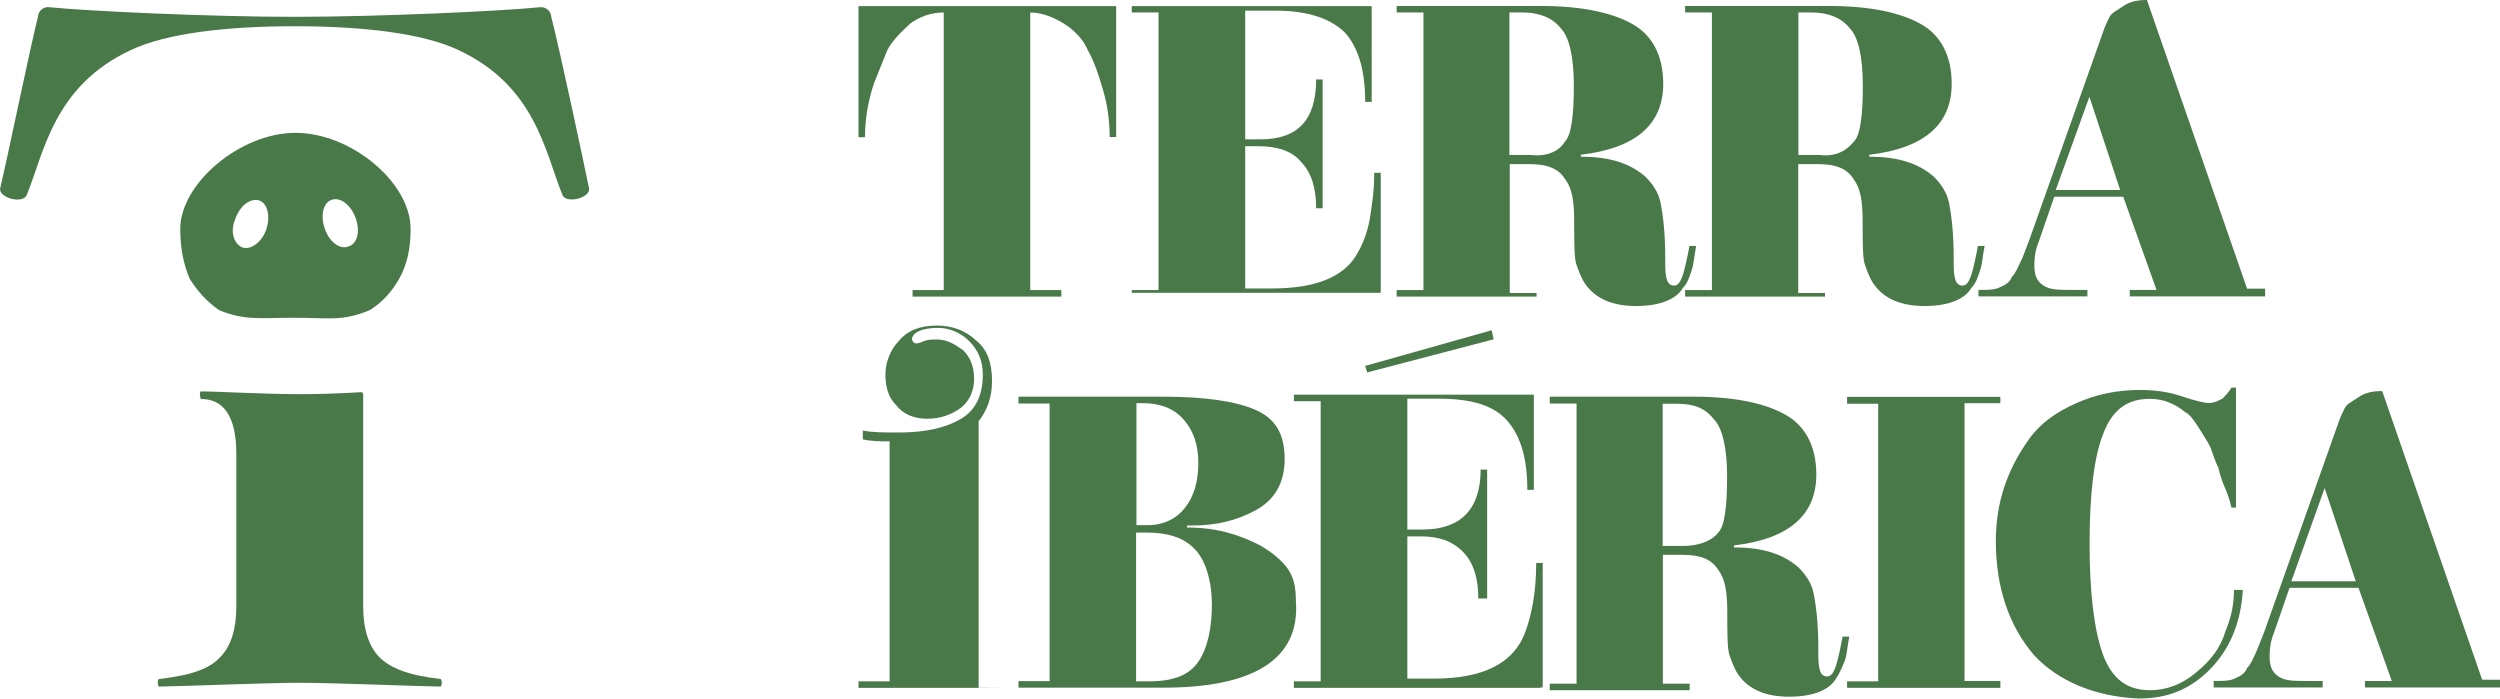 <?xml version="1.0" encoding="utf-8"?>
<!-- Generator: Adobe Illustrator 22.0.1, SVG Export Plug-In . SVG Version: 6.00 Build 0)  -->
<svg version="1.1" id="Capa_1" xmlns="http://www.w3.org/2000/svg" xmlns:xlink="http://www.w3.org/1999/xlink" x="0px" y="0px"
	 viewBox="0 0 1381.5 386.1" enable-background="new 0 0 1381.5 386.1" xml:space="preserve">
<g>
	<path fill="#4A7949" d="M163.3,73.4c-30.6,0-63.7,28-63.7,53.2c0,11.1,2.1,20.1,5.2,27.4c4.2,6.8,9.5,12.7,16.3,17.4
		c14.2,5.8,22.1,4.2,41.6,4.2s26.3,2.1,41.6-4.2c6.8-4.2,12.1-10,16.3-17.4c4.2-7.4,6.3-16.3,6.3-27.4
		C227,100.8,193.9,73.4,163.3,73.4z M147,127.2c-2.6,6.9-8.5,11.1-13.2,9.5c-4.7-2.1-6.8-9-3.7-15.9c2.6-7.4,8.5-11.5,13.2-10
		C148,112.5,149.6,119.8,147,127.2z M192.8,136.1c-4.7,2.1-10.6-2.1-13.2-9.4c-2.7-7.4-1.1-14.7,3.7-16.3s10.5,2.7,13.2,10
		C199.2,127.7,197.5,134.6,192.8,136.1z"/>
	<path fill="#4A7949" d="M88,379.4c-1.1,0-1.1-4.2,0-4.2c18.4-2.1,27.9-5.8,33.7-12.1c5.8-5.8,8.9-15.3,8.9-27.9c0,0,0-82.7,0-83.7
		c0-11.1-1.5-31-19.5-31c-0.5,0-1.1-4.2,0-4.2c10,0,33.7,1.5,54.3,1.5c19.5,0,34.2-1.1,34.2-1.1c0.5,0,1.1,0.5,1.1,1.1v117.4
		c0,12.7,3.2,22.1,8.9,27.9c5.8,5.8,15.3,10,33.7,12.1c1.1,0,1.1,4.2,0,4.2c-7.4,0-59.5-2.1-77.9-2.1C148,377.3,96,379.4,88,379.4z"
		/>
	<path fill="#4A7949" d="M0.1,104c4.2-17.4,15.8-74.3,21-95.3c0-2.1,2.6-5.3,6.3-4.7C48,6.1,115.9,9.3,162.8,9.3S277.7,6.1,298.2,4
		c3.7-0.5,6.3,2.6,6.3,4.7c5.3,21,17.4,77.9,21,95.3c1.1,5.3-12.7,8.9-14.7,3.7c-9.5-23.2-14.7-60.1-57.4-80
		c-20-9.5-53.7-13.2-90.6-13.2s-70.5,3.7-90.6,13.2c-42.7,20-47.9,56.9-57.4,80C12.7,113-1,109.3,0.1,104z"/>
</g>
<g>
	<g>
		<path fill="#4A7949" d="M625.4,163.9v-3.6h14.8V6.9h-14.8V3.4H758v52.9h-3.6c0-17.2-3.6-29.6-11-38.1
			c-7.4-7.4-19.7-12.3-38.1-12.3h-17.2V77h8.5c20.8,0,30.7-11,30.7-33.1h3.6v71.2h-3.6c0-11-2.5-19.7-8.5-25.8
			c-4.9-6-13.4-8.5-23.3-8.5h-7.4v78.6h14.8c23.3,0,39.2-6,46.6-18.4c3.6-6,6-12.3,7.4-19.7c1.1-7.4,2.5-14.8,2.5-25.8h3.6v66.3
			H625.4V163.9L625.4,163.9z"/>
		<path fill="#4A7949" d="M490.3,27.8c-2.5,6-4.9,12.3-7.4,18.4c-3.6,11-4.9,20.8-4.9,29.6h-3.6V3.4h142.4v72.3h-3.6
			c0-8.5-1.1-17.2-3.6-25.8s-4.9-15.9-8.5-22.2c-2.5-6-7.4-11-13.4-14.8c-6-3.6-12.3-6-18.4-6v153.4h17.2v3.6h-82.2v-3.6h17.2V6.9
			c-7.4,0-13.4,2.5-18.4,6C497.7,17.9,492.8,22.8,490.3,27.8z"/>
		<path fill="#4A7949" d="M1241.8,159.7L1186.4,0c-6,0-9.9,1.1-13.4,3.6c-3.8,2.5-6.3,3.6-7.4,6s-2.5,4.9-3.6,8.5l-40.5,114.2
			c-2.5,6.3-3.6,9.9-4.9,12.3c-1.3,2.5-2.5,6-4.9,8.5c-1.3,3.6-4.9,4.9-7.4,6c-2.5,1.1-6,1.1-11,1.1v3.6h60.2v-3.6h-8.5
			c-7.4,0-12.3,0-15.9-2.5c-3.8-2.5-4.9-6-4.9-11c0-2.5,0-7.4,2.5-13.4l8.5-24.6h38.1l18.4,51.5h-14.8v3.6h74.8v-3.6h0v-0.7H1241.8z
			 M1136,105l18.6-51.5l17,51.5H1136z"/>
		<g>
			<rect x="848.9" y="160.4" fill="#4A7949" width="0" height="1.6"/>
			<path fill="#4A7949" d="M933.6,135.9c-1.1,6-2.5,12.3-3.6,15.9c-1.3,3.6-2.5,6-4.9,6c-3.8,0-4.9-3.8-4.9-12.3V142
				c0-13.7-1.3-23.5-2.5-29.6c-1.1-6.3-4.9-11.2-8.5-14.8c-8.5-7.4-19.7-11-35.6-11v-1.1c30.7-3.6,45.5-17,45.5-39.2
				c0-15.9-6.3-27.1-17.2-33.1c-11.2-6.3-28.2-9.9-50.4-9.9h-79.7v3.6h14.8v153.4h-14.8v3.6h77.3v-2h-14.8V90.7h11
				c9.9,0,16.1,2.5,19.7,8.5c3.8,4.9,4.9,12.3,4.9,23.3c0,11,0,19.7,1.1,23.3c1.3,3.6,2.5,7.4,4.9,11c6,8.7,15.9,12.3,28.2,12.3
				c13.4,0,22.2-3.8,25.8-9.9c2.5-2.5,3.8-6.3,4.9-9.9c1.3-3.6,1.3-7.4,2.5-13.4H933.6z M864.8,78.2c-3.6,6-11,8.5-19.7,7.4h-11V6.9
				h7.4c8.5,0,15.9,2.5,20.8,8.5c4.9,4.9,7.4,16.1,7.4,32C869.7,63.4,868.4,74.6,864.8,78.2z"/>
		</g>
		<g>
			<rect x="1008.4" y="160.4" fill="#4A7949" width="0" height="1.6"/>
			<path fill="#4A7949" d="M1093,135.9c-1.1,6-2.5,12.3-3.6,15.9c-1.3,3.6-2.5,6-4.9,6c-3.8,0-4.9-3.8-4.9-12.3V142
				c0-13.7-1.3-23.3-2.5-29.6s-4.9-11.2-8.5-14.8c-8.5-7.4-19.7-11-35.6-11v-1.1c30.7-3.6,45.5-17,45.5-39.2
				c0-15.9-6.3-27.1-17.2-33.1c-11.2-6.3-28.2-9.9-50.4-9.9h-79.7v3.6h14.8v153.4h-14.8v3.6h77.3v-2h-14.8V90.7h11
				c9.9,0,16.1,2.5,19.7,8.5c3.8,4.9,4.9,12.3,4.9,23.3c0,11,0,19.7,1.1,23.3c1.3,3.6,2.5,7.4,4.9,11c6,8.7,15.9,12.3,28.2,12.3
				c13.4,0,22.2-3.8,25.8-9.9c2.5-2.5,3.8-6.3,4.9-9.9c1.3-3.6,1.3-7.4,2.5-13.4H1093z M1024.5,78.2c-4.9,6-11.2,8.5-19.7,7.4h-11
				V6.9h7.4c8.5,0,15.9,2.5,20.8,8.5c4.9,4.9,7.4,16.1,7.4,32C1029.4,63.4,1028.1,74.6,1024.5,78.2z"/>
		</g>
	</g>
	<g>
		<path fill="#4A7949" d="M1371.7,375.8l-55.3-159.7c-6,0-9.9,1.1-13.4,3.6c-3.8,2.5-6.3,3.6-7.4,6c-1.1,2.5-2.5,4.9-3.6,8.5
			l-40.5,114.2c-2.5,6.3-3.8,9.9-4.9,12.3c-1.3,2.5-2.5,6-4.9,8.5c-1.3,3.6-4.9,4.9-7.4,6c-2.5,1.1-6,1.1-11,1.1v3.6h60.2v-3.6h-8.5
			c-7.4,0-12.3,0-15.9-2.5c-3.8-2.5-4.9-6-4.9-11c0-2.5,0-7.4,2.5-13.4l8.5-24.6h38.1l18.4,51.5h-14.8v3.6h74.8h0v-4.3H1371.7z
			 M1266.2,321.2l18.4-51.5l17.2,51.5H1266.2z"/>
		<polygon fill="#4A7949" points="825.4,187.5 755.5,205.8 754.4,202.2 824.3,182.5 		"/>
		<path fill="#4A7949" d="M559.1,380.1h-84.7v-3.6h17.2V243.9c-4.9,0-9.9,0-14.8-1.1v-4.9c4.9,1.1,12.3,1.1,19.7,1.1
			c14.8,0,25.8-2.5,34.3-7.4c8.5-4.9,12.3-13.4,12.3-24.6c0-7.4-2.5-13.4-7.4-18.4c-4.9-4.9-11.2-7.4-17.2-7.4c-6,0-11,1.1-13.4,3.6
			c0,0-1.1,1.1-1.1,2.5c0,1.3,1.1,2.5,2.5,2.5c0,0,1.1,0,3.6-1.1c2.5-1.1,4.9-1.1,7.4-1.1c6,0,9.9,2.5,14.8,6c3.6,3.6,6,8.5,6,15.9
			c0,6-2.5,12.3-7.4,15.9c-4.9,3.6-11,6-18.4,6s-13.4-2.5-17.2-7.4c-4.9-4.9-6-11-6-17.2s2.5-13.4,7.4-18.4c4.9-6,12.3-8.5,20.8-8.5
			c8.5,0,15.9,2.5,22.2,8.5c6,4.9,8.5,12.3,8.5,22.2c0,8.5-2.5,15.9-7.4,22.2v147.4L559.1,380.1L559.1,380.1z"/>
		<path fill="#4A7949" d="M851.2,380.1H715v-3.6h14.8V221.7H715v-3.6h132.6v52.6H844c0-17.2-3.6-29.6-11-38.1
			c-7.4-8.5-19.7-12.3-38.1-12.3h-17.2v72.3h8.5c20.8,0,32-11,32-33.1h3.6v71.2h-4.9c0-11-2.5-19.7-8.5-25.8c-6-6-13.4-8.5-23.3-8.5
			h-7.4v78.6h14.8c27.1,0,44.1-8.5,50.4-25.8c3.6-9.9,6-22.2,6-38.1h3.6v68.8H851.2z"/>
		<polygon fill="#4A7949" points="1105.4,380.1 1020.7,380.1 1020.7,376.5 1037.9,376.5 1037.9,223.1 1020.7,223.1 1020.7,219.3 
			1105.4,219.3 1105.4,222.8 1085.6,222.8 1085.6,376.3 1105.4,376.3 		"/>
		<path fill="#4A7949" d="M1123.7,361.7c-13.4-15.9-20.8-36.7-20.8-62.7c0-20.8,6-39.2,18.4-56.4c6-8.5,14.8-14.8,25.8-19.7
			c11-4.9,22.2-7.4,35.6-7.4c8.5,0,15.9,1.1,23.3,3.6c7.4,2.5,12.3,3.6,14.8,3.6c2.5,0,4.9-1.1,7.4-2.5c1.1-1.1,3.6-3.6,4.9-6h2.5
			v66.3h-2.5c-1.1-4.9-2.5-8.5-3.6-11c-1.1-2.5-2.5-6-3.6-11c-2.5-4.9-3.6-9.9-4.9-12.3c-1.3-2.5-3.6-6-6-9.9
			c-2.5-3.8-4.9-7.4-7.4-8.5c-6-4.9-12.3-7.4-19.7-7.4c-12.3,0-20.8,6-25.8,19.7c-4.9,12.3-7.4,33.1-7.4,60.2
			c0,27.1,2.5,47.9,7.4,61.4c4.9,13.4,13.4,19.7,25.8,19.7c9.9,0,18.4-3.6,25.8-9.9c7.4-6,13.4-13.4,15.9-22.2
			c3.6-8.5,4.9-15.9,4.9-23.3h4.9c-1.1,18.4-7.4,33.1-18.4,44.1c-11,11-23.3,15.9-39.2,15.9C1158,385,1137.2,376.5,1123.7,361.7z"/>
		<path fill="#4A7949" d="M1018.2,351.9c-1.1,6-2.5,12.3-3.6,15.9c-1.3,3.6-2.5,6-4.9,6c-3.8,0-4.9-3.8-4.9-12.3v-3.6
			c0-13.7-1.3-23.5-2.5-29.6c-1.1-6.3-4.9-11.2-8.5-14.8c-8.5-7.4-19.7-11-35.6-11v-1.1c30.7-3.6,45.5-17,45.5-39.2
			c0-15.9-6.3-27.1-17.2-33.1c-11.2-6.3-28.2-9.9-50.4-9.9h-79.7v3.8h14.8v154.8h-14.8v3.6h77.3v-3.6h-14.8v-71.2h11
			c9.9,0,16.1,2.5,19.7,8.5c3.8,4.9,4.9,12.3,4.9,23.3s0,19.7,1.1,23.3c1.3,3.6,2.5,7.4,4.9,11c6,8.7,15.9,12.3,28.2,12.3
			c13.4,0,22.2-3.8,25.8-9.9c2.5-3.6,3.8-7.4,4.9-9.9c1.3-3.6,1.3-7.4,2.5-13.4H1018.2z M949.5,294.3c-3.8,4.9-11.2,7.4-19.7,7.4
			h-11v-78.6h7.4c9.6,0,15.9,2.2,20.8,8.5c4.9,4.9,7.4,16.1,7.4,32C954.4,279.5,953.1,290.7,949.5,294.3z"/>
		<path fill="#4A7949" d="M716.1,332.1c0-7.4-1.1-13.4-4.9-18.4c-3.8-4.9-8.7-8.7-14.8-12.3c-12.3-6.3-24.6-9.9-40.5-9.9v-1.1h2.5
			c13.4,0,24.6-2.5,35.6-8.5c11-6,15.9-15.9,15.9-28.2c0-13.7-4.9-22.2-15.9-27.1c-11-4.9-28.2-7.4-51.5-7.4h-79.7v3.8h17.2v153.4
			h-17.2v3.6h79.7C692.8,380.1,718.6,364.2,716.1,332.1z M627.9,222.8h3.6c11,0,18.4,3.8,23.3,9.9c4.9,6,7.4,13.4,7.4,23.3
			c0,9.9-2.5,18.6-7.4,24.6c-4.9,6.3-12.3,9.9-21.9,9.6h-4.9V222.8z M662.3,365.5c-4.9,7.4-13.7,11-27.1,11h-7.4v-82.2h6
			c11,0,19.7,2.5,25.8,8.5c6.3,6,9.9,17.2,10.1,30.7C669.7,347.2,667.3,358.1,662.3,365.5z"/>
	</g>
</g>
</svg>
